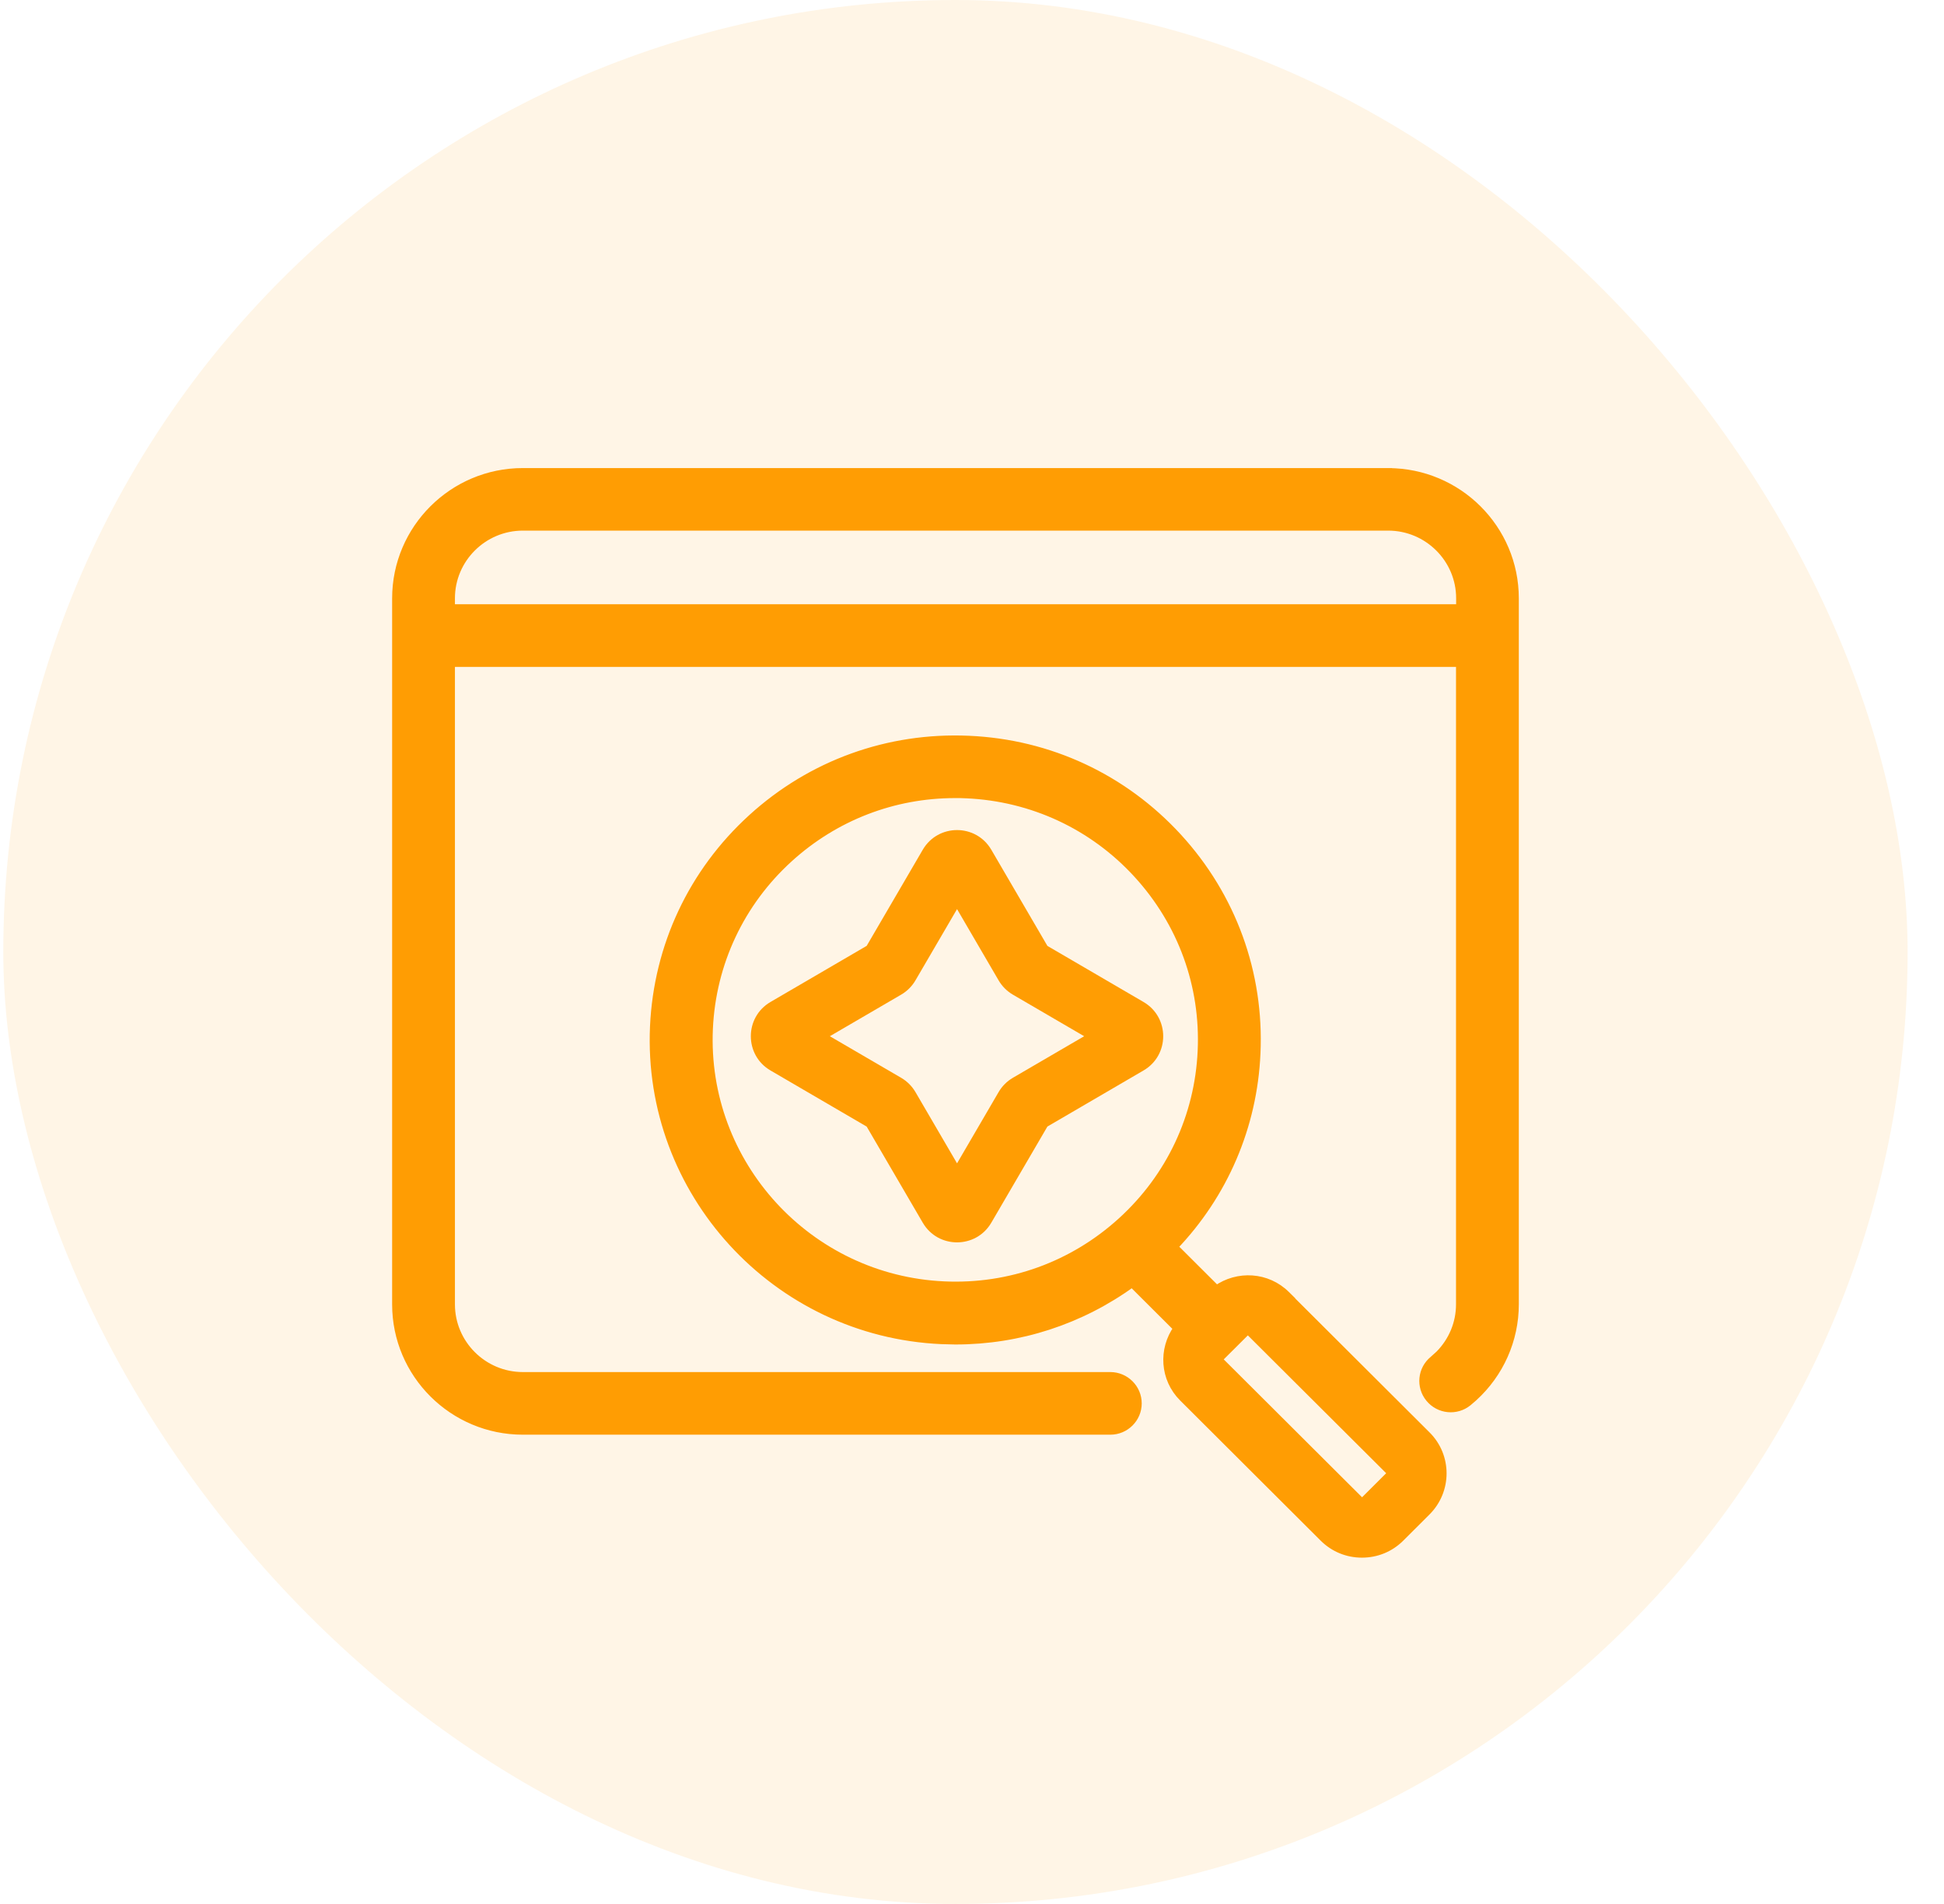 <svg width="49" height="48" viewBox="0 0 49 48" fill="none" xmlns="http://www.w3.org/2000/svg">
<rect x="0.083" width="48" height="48" rx="24" fill="#FF9D03" fill-opacity="0.1"/>
<path d="M34.99 11.9V11.901C36.752 11.903 38.183 13.329 38.183 15.085V32.881C38.183 33.778 37.805 34.626 37.141 35.23L37.004 35.348C36.71 35.589 36.275 35.547 36.032 35.251C35.79 34.958 35.831 34.523 36.129 34.281L36.281 34.144C36.613 33.806 36.8 33.358 36.8 32.884V16.713H11.367V32.884C11.367 33.878 12.18 34.69 13.179 34.69H27.987C28.367 34.69 28.678 35 28.678 35.38C28.678 35.76 28.367 36.069 27.987 36.069H13.179C11.417 36.069 9.984 34.641 9.984 32.884V15.085C9.984 13.328 11.417 11.9 13.179 11.9H34.99ZM13.179 13.277C12.181 13.277 11.367 14.088 11.367 15.082V15.333H36.803V15.082C36.803 14.088 35.989 13.277 34.99 13.277H13.179Z" fill="#FF9D03" stroke="#FF9D03" stroke-width="0.2"/>
<path d="M24.42 18.649C26.45 18.738 28.319 19.611 29.69 21.106C31.06 22.6 31.764 24.538 31.671 26.559C31.589 28.399 30.851 30.112 29.586 31.433L30.663 32.507C31.196 32.127 31.94 32.167 32.42 32.645L32.492 32.716L32.489 32.718L35.962 36.182C36.496 36.711 36.495 37.576 35.962 38.108L35.297 38.772C35.038 39.029 34.696 39.169 34.329 39.169C33.963 39.169 33.621 39.029 33.362 38.772L29.818 35.237C29.338 34.759 29.297 34.018 29.678 33.487L28.536 32.348C27.24 33.289 25.696 33.795 24.082 33.795L23.731 33.786C19.545 33.598 16.295 30.05 16.484 25.877C16.577 23.854 17.452 21.991 18.951 20.625C20.451 19.259 22.391 18.559 24.42 18.649ZM31.453 33.55C31.435 33.55 31.42 33.557 31.411 33.566L30.745 34.229C30.722 34.252 30.724 34.291 30.743 34.31L30.745 34.312L34.287 37.843H34.288C34.305 37.858 34.321 37.861 34.332 37.861C34.346 37.861 34.363 37.857 34.374 37.846L35.04 37.182C35.064 37.158 35.062 37.12 35.042 37.101L35.04 37.099L31.495 33.566C31.487 33.557 31.472 33.55 31.453 33.55ZM24.073 20.02C22.52 20.02 21.044 20.589 19.888 21.64C18.662 22.755 17.945 24.281 17.869 25.933C17.715 29.346 20.374 32.25 23.799 32.404H23.798C25.461 32.479 27.044 31.904 28.27 30.789C29.496 29.674 30.213 28.148 30.288 26.496C30.364 24.842 29.788 23.26 28.669 22.037C27.551 20.815 26.019 20.101 24.362 20.026H24.36C24.266 20.02 24.171 20.02 24.073 20.02Z" fill="#FF9D03" stroke="#FF9D03" stroke-width="0.2"/>
<path d="M22.337 24.427L22.715 25.075L22.337 24.427ZM19.799 25.908L20.177 26.555L19.799 25.908ZM22.337 27.82L21.959 28.468L22.337 27.82ZM24.339 30.447L24.987 30.824L24.339 30.447ZM23.907 30.447L23.259 30.825L23.907 30.447ZM25.909 27.819L26.287 28.467L25.909 27.819ZM25.819 27.909L26.467 28.287L25.819 27.909ZM28.445 25.908L28.067 26.555L28.445 25.908ZM28.445 26.34L28.067 25.692L28.445 26.34ZM25.909 24.428L26.287 23.78L25.909 24.428ZM25.819 24.338L26.467 23.96L25.819 24.338ZM25.909 24.428L25.531 25.076L28.067 26.555L28.445 25.908L28.823 25.26L26.287 23.78L25.909 24.428ZM28.445 26.34L28.067 25.692L25.531 27.171L25.909 27.819L26.287 28.467L28.823 26.987L28.445 26.34ZM25.819 27.909L25.171 27.531L23.691 30.069L24.339 30.447L24.987 30.824L26.467 28.287L25.819 27.909ZM23.907 30.447L24.555 30.069L23.075 27.532L22.427 27.91L21.779 28.288L23.259 30.825L23.907 30.447ZM22.337 27.82L22.715 27.172L20.177 25.692L19.799 26.34L19.421 26.987L21.959 28.468L22.337 27.82ZM19.799 25.908L20.177 26.555L22.715 25.075L22.337 24.427L21.959 23.779L19.421 25.26L19.799 25.908ZM22.427 24.337L23.075 24.715L24.555 22.178L23.907 21.8L23.259 21.422L21.779 23.959L22.427 24.337ZM24.339 21.8L23.691 22.178L25.171 24.716L25.819 24.338L26.467 23.96L24.987 21.423L24.339 21.8ZM23.907 21.8L24.555 22.178C24.362 22.509 23.884 22.509 23.691 22.178L24.339 21.8L24.987 21.423C24.601 20.761 23.645 20.761 23.259 21.422L23.907 21.8ZM22.337 24.427L22.715 25.075C22.864 24.988 22.988 24.864 23.075 24.715L22.427 24.337L21.779 23.959C21.823 23.885 21.885 23.823 21.959 23.779L22.337 24.427ZM19.799 26.34L20.177 25.692C20.508 25.885 20.508 26.363 20.177 26.555L19.799 25.908L19.421 25.26C18.76 25.646 18.76 26.601 19.421 26.987L19.799 26.34ZM22.427 27.91L23.075 27.532C22.988 27.383 22.864 27.259 22.715 27.172L22.337 27.82L21.959 28.468C21.885 28.424 21.823 28.362 21.779 28.288L22.427 27.91ZM24.339 30.447L23.691 30.069C23.884 29.738 24.362 29.738 24.555 30.069L23.907 30.447L23.259 30.825C23.645 31.486 24.601 31.486 24.987 30.824L24.339 30.447ZM25.909 27.819L25.531 27.171C25.382 27.258 25.258 27.382 25.171 27.531L25.819 27.909L26.467 28.287C26.423 28.361 26.361 28.423 26.287 28.467L25.909 27.819ZM28.445 25.908L28.067 26.555C27.737 26.363 27.737 25.884 28.067 25.692L28.445 26.34L28.823 26.987C29.485 26.602 29.485 25.646 28.823 25.26L28.445 25.908ZM25.909 24.428L26.287 23.78C26.361 23.824 26.423 23.886 26.467 23.96L25.819 24.338L25.171 24.716C25.258 24.865 25.382 24.989 25.531 25.076L25.909 24.428Z" fill="#FF9D03"/>
</svg>
